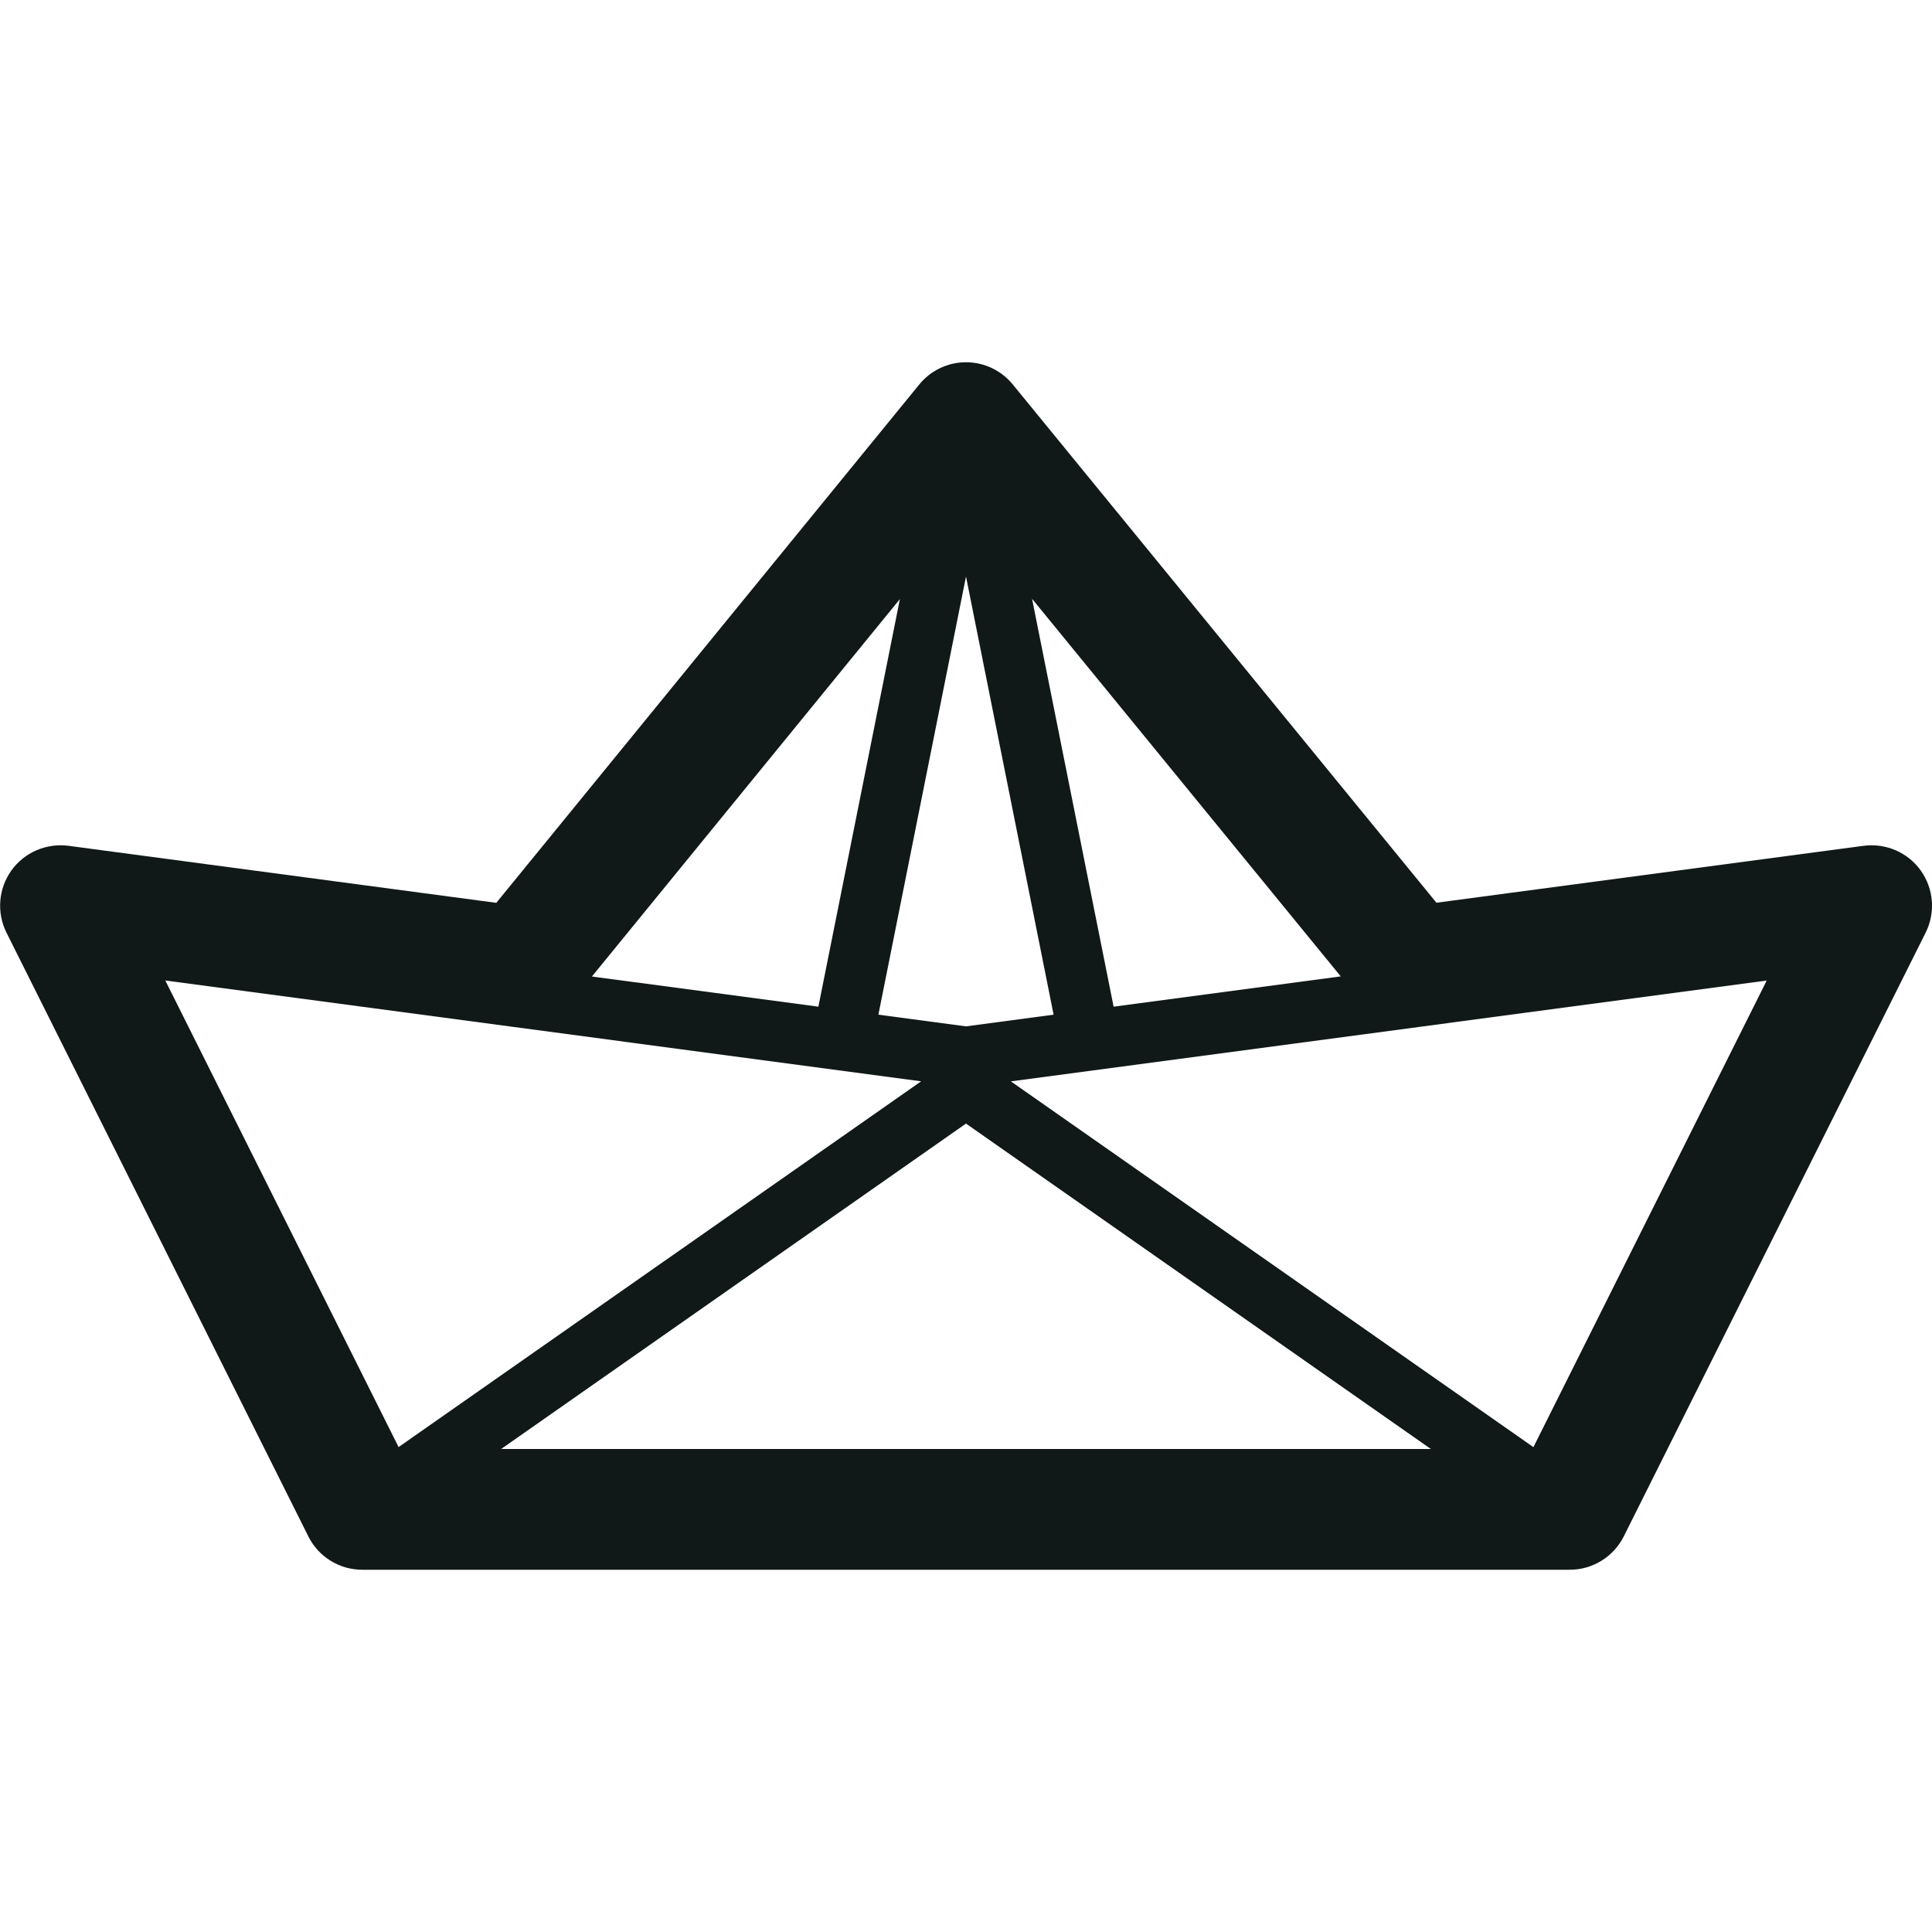 <?xml version="1.0" encoding="utf-8"?>
<svg version="1.1" id="Uploaded to svgrepo.com" xmlns="http://www.w3.org/2000/svg" xmlns:xlink="http://www.w3.org/1999/xlink" 
	 width="800px" height="800px" viewBox="0 0 32 32" xml:space="preserve">
<style type="text/css">
	.blueprint_een{fill:#111918;}
	.st0{fill:#0B1719;}
</style>
<path class="blueprint_een" d="M31.814,14.419c-0.215-0.301-0.577-0.457-0.946-0.41l-7.076,0.943l-7.018-8.585
	C16.584,6.135,16.3,6,16,6h0c-0.3,0-0.584,0.135-0.774,0.368l-7.006,8.586l-7.086-0.945c-0.368-0.047-0.731,0.109-0.946,0.41
	c-0.215,0.302-0.246,0.697-0.081,1.028l5,10C5.275,25.786,5.621,26,6,26h20c0.379,0,0.725-0.214,0.895-0.553l5-10
	C32.06,15.116,32.029,14.721,31.814,14.419z M29.262,16.241l-3.864,7.728l-8.655-6.058L29.262,16.241z M15.257,17.91l-8.655,6.058
	l-3.864-7.728L15.257,17.91z M16,18.61L23.7,24H8.3L16,18.61z M16,17l-1.451-0.194L16,9.549l1.451,7.257L16,17z M13.555,16.674
	l-3.751-0.5l5.101-6.251L13.555,16.674z M18.445,16.674l-1.351-6.756l5.113,6.254L18.445,16.674z"/>
</svg>